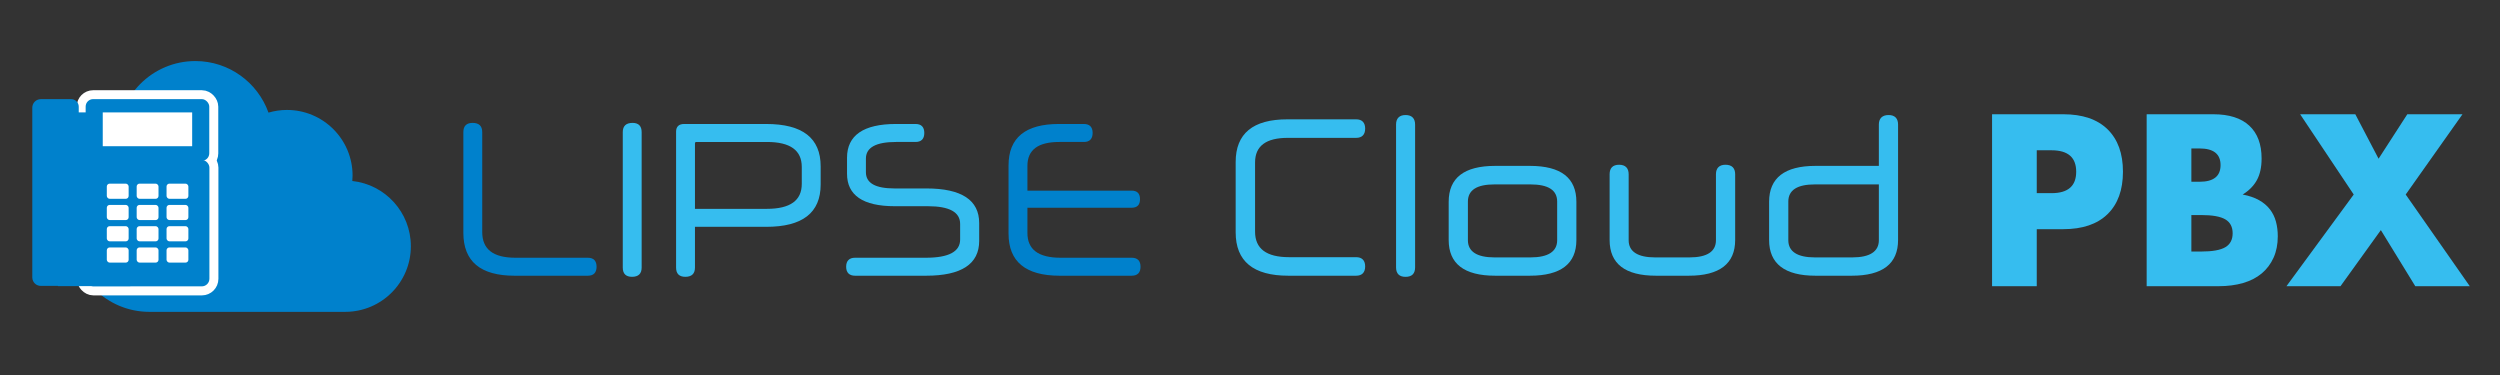 <?xml version="1.0" encoding="UTF-8"?>
<svg xmlns="http://www.w3.org/2000/svg" id="_レイヤー_1" data-name="レイヤー_1" width="800" height="120" version="1.1" viewBox="0 0 800 120">
  <rect x="0" y="0" width="800" height="120" fill="#333333" stroke="none"/>
  <!-- Generator: Adobe Illustrator 29.0.0, SVG Export Plug-In . SVG Version: 2.1.0 Build 186)  -->
  <defs>
    <style>
      .st0 {
        fill: none;
        stroke: #fff;
        stroke-miterlimit: 10;
        stroke-width: 5.744px;
      }

      .st1 {
        fill: #fff;
      }

      .st2 {
        fill: #0081cc;
      }

      .st3 {
        fill: #36bdef;
      }
    </style>
  </defs>
  <g>
    <path class="st3" d="M651.762,91.583h-14.302v-55.022h22.767c6.176,0,10.909,1.606,14.191,4.816,3.285,3.212,4.927,7.736,4.927,13.573s-1.642,10.363-4.927,13.573c-3.283,3.211-8.016,4.816-14.191,4.816h-8.465v18.243ZM651.762,61.81h4.743c5.254,0,7.879-2.285,7.879-6.859s-2.626-6.859-7.879-6.859h-4.743v13.719Z"></path>
    <path class="st3" d="M686.932,36.561h21.309c5.06,0,8.902,1.217,11.53,3.649,2.626,2.434,3.94,5.936,3.94,10.508,0,2.773-.499,5.071-1.496,6.896-.997,1.824-2.517,3.37-4.561,4.634,2.044.39,3.783.985,5.218,1.788s2.602,1.788,3.502,2.955c.9,1.168,1.544,2.481,1.933,3.941.39,1.459.584,3.016.584,4.67,0,2.579-.449,4.866-1.349,6.859-.9,1.996-2.165,3.675-3.793,5.036-1.63,1.363-3.613,2.384-5.948,3.065-2.335.681-4.963,1.021-7.881,1.021h-22.987v-55.022ZM701.237,58.161h2.626c4.476,0,6.714-1.775,6.714-5.327s-2.238-5.327-6.714-5.327h-2.626v10.653ZM701.237,80.491h3.136c3.599,0,6.178-.462,7.735-1.386,1.557-.924,2.337-2.408,2.337-4.452s-.78-3.526-2.337-4.451c-1.557-.923-4.136-1.386-7.735-1.386h-3.136v11.676Z"></path>
    <path class="st3" d="M753.19,62.248l-17.148-25.687h17.658l7.444,14.23,9.195-14.23h17.658l-18.171,25.687,20.506,29.335h-17.441l-11.018-17.951-12.917,17.951h-17.294l21.527-29.335Z"></path>
  </g>
  <path class="st2" d="M131.475,78.794c0-10.834-8.205-19.747-18.739-20.876.047-.573.088-1.147.088-1.732,0-11.599-9.403-21.002-21.002-21.002-2.052,0-4.031.308-5.905.857-3.439-9.612-12.601-16.503-23.395-16.503-13.735,0-24.869,11.134-24.869,24.869,0,2.569.39,5.048,1.114,7.379-9.249,3.625-15.809,12.607-15.809,23.141,0,13.735,11.134,24.869,24.869,24.869.02,0,.038-.003.059-.003v.003h62.696v-.005c11.549-.059,20.894-9.434,20.894-20.996Z"></path>
  <g>
    <path class="st2" d="M164.666,88.231c-10.91,0-16.392-4.561-16.392-13.753v-32.206c0-1.965,1.007-2.947,2.965-2.947,2.014,0,3.076.982,3.076,2.947v31.996c0,5.473,3.47,8.209,10.63,8.209h23.161c1.845,0,2.796.982,2.796,2.877s-.951,2.877-2.796,2.877h-23.44Z"></path>
    <path class="st3" d="M199.286,42.272c0-1.965,1.063-2.947,3.132-2.947,1.903,0,2.909.982,2.909,2.947v43.363c0,1.964-1.062,2.946-3.076,2.946-1.958,0-2.965-.982-2.965-2.946v-43.363Z"></path>
    <path class="st3" d="M262.611,59.041c0,9.052-5.818,13.542-17.399,13.542h-22.825v13.051c0,1.964-1.062,2.946-3.076,2.946-1.958,0-2.965-.982-2.965-2.946v-43.504c0-1.614.895-2.456,2.573-2.456h26.293c11.581,0,17.399,4.491,17.399,13.542v5.824ZM222.387,66.83h22.994c7.496,0,11.188-2.666,11.188-7.999v-5.402c0-5.332-3.691-7.999-11.131-7.999h-22.602c-.28,0-.448.141-.448.491v20.91Z"></path>
    <path class="st3" d="M313.342,77.074c0,7.438-5.705,11.156-17.006,11.156h-22.714c-1.846,0-2.853-.982-2.853-2.877s1.007-2.877,2.853-2.877h22.714c7.272,0,10.908-1.964,10.908-5.823v-4.982c0-3.79-3.412-5.684-10.349-5.684h-10.574c-10.18,0-15.272-3.508-15.272-10.385v-5.122c0-7.157,5.259-10.806,15.664-10.806h6.266c1.846,0,2.797.983,2.797,2.877s-.951,2.877-2.797,2.877h-6.21c-6.433,0-9.678,1.754-9.678,5.333v4.35c0,3.508,3.076,5.192,9.173,5.192h10.182c11.245,0,16.895,3.719,16.895,11.086v5.684Z"></path>
    <path class="st2" d="M339.124,88.231c-10.908,0-16.39-4.491-16.39-13.472v-21.822c0-8.841,5.37-13.262,16.111-13.262h7.999c1.847,0,2.798.983,2.798,2.877s-.951,2.877-2.798,2.877h-7.887c-6.77,0-10.182,2.527-10.182,7.649v7.928h33.341c1.791,0,2.686.913,2.686,2.737s-.895,2.736-2.686,2.736h-33.341v8.069c0,5.263,3.468,7.929,10.629,7.929h22.712c1.903,0,2.854.982,2.854,2.877s-.951,2.877-2.854,2.877h-22.992Z"></path>
  </g>
  <g>
    <path class="st3" d="M412.254,88.227c-11.208,0-16.84-4.628-16.84-13.885v-22.49c0-9.112,5.518-13.668,16.553-13.668h22.014c1.838,0,2.873,1.012,2.873,2.965s-1.035,2.965-2.873,2.965h-21.899c-6.954,0-10.461,2.603-10.461,7.882v22.128c0,5.424,3.564,8.172,10.921,8.172h21.439c1.838,0,2.873,1.013,2.873,2.966s-1.035,2.964-2.873,2.964h-21.727Z"></path>
    <path class="st3" d="M446.74,39.847c0-1.952,1.035-3.038,3.045-3.038s3.047,1.085,3.047,3.038v45.705c0,2.024-1.035,3.037-3.047,3.037s-3.045-1.013-3.045-3.037v-45.705Z"></path>
    <path class="st3" d="M478.465,88.227c-9.943,0-14.886-3.833-14.886-11.425v-12.223c0-7.666,4.943-11.498,14.886-11.498h11.093c9.943,0,14.886,3.833,14.886,11.498v12.223c0,7.592-4.943,11.425-14.886,11.425h-11.093ZM498.294,64.508c0-3.688-2.873-5.497-8.564-5.497h-11.494c-5.634,0-8.507,1.808-8.507,5.497v12.365c0,3.615,2.873,5.497,8.507,5.497h11.494c5.691,0,8.564-1.882,8.564-5.497v-12.365Z"></path>
    <path class="st3" d="M529.906,88.227c-9.886,0-14.829-3.833-14.829-11.425v-21.045c0-1.953.975-3.037,3.045-3.037,2.012,0,3.047,1.084,3.047,3.037v21.116c0,3.615,2.873,5.497,8.507,5.497h10.919c5.691,0,8.507-1.882,8.507-5.497v-21.116c0-1.953,1.035-3.037,3.047-3.037,2.07,0,3.103,1.084,3.103,3.037v21.045c0,7.592-5,11.425-14.829,11.425h-10.517Z"></path>
    <path class="st3" d="M580.945,88.227c-9.828,0-14.831-3.833-14.831-11.425v-12.223c0-7.666,5.002-11.498,14.831-11.498h20.288v-13.234c0-1.952,1.092-3.038,3.105-3.038s3.045,1.085,3.045,3.038v36.955c0,7.592-4.943,11.425-14.829,11.425h-11.609ZM601.233,76.873v-17.862h-20.462c-5.631,0-8.507,1.808-8.507,5.497v12.365c0,3.615,2.875,5.497,8.507,5.497h11.956c5.633,0,8.507-1.882,8.507-5.497Z"></path>
  </g>
  <g>
    <g>
      <rect class="st0" x="27.46" y="51.188" width="39.557" height="40.468" rx="2.435" ry="2.435"></rect>
      <rect class="st0" x="27.416" y="31.741" width="39.557" height="19.74" rx="2.391" ry="2.391"></rect>
    </g>
    <g>
      <g>
        <rect class="st2" x="18.521" y="35.966" width="23.211" height="55.593"></rect>
        <g>
          <path class="st2" d="M13.051,31.727h9.729c1.333,0,2.416,1.082,2.416,2.416v54.626c0,1.5-1.218,2.717-2.717,2.717h-9.427c-1.5,0-2.717-1.218-2.717-2.717v-54.324c0-1.5,1.218-2.717,2.717-2.717Z"></path>
          <rect class="st2" x="27.451" y="51.166" width="39.557" height="40.468" rx="2.435" ry="2.435"></rect>
          <rect class="st2" x="27.408" y="31.718" width="39.557" height="19.74" rx="2.391" ry="2.391"></rect>
        </g>
      </g>
      <g>
        <rect class="st1" x="32.879" y="35.971" width="28.615" height="10.818"></rect>
        <g>
          <rect class="st1" x="34.179" y="58.766" width="6.985" height="4.851" rx=".912" ry=".912"></rect>
          <rect class="st1" x="43.737" y="58.766" width="6.985" height="4.851" rx=".912" ry=".912"></rect>
          <rect class="st1" x="53.296" y="58.766" width="6.985" height="4.851" rx=".912" ry=".912"></rect>
          <rect class="st1" x="34.179" y="65.572" width="6.985" height="4.851" rx=".912" ry=".912"></rect>
          <rect class="st1" x="43.737" y="65.572" width="6.985" height="4.851" rx=".912" ry=".912"></rect>
          <rect class="st1" x="53.296" y="65.572" width="6.985" height="4.851" rx=".912" ry=".912"></rect>
          <rect class="st1" x="34.179" y="72.378" width="6.985" height="4.85" rx=".912" ry=".912"></rect>
          <rect class="st1" x="43.737" y="72.378" width="6.985" height="4.85" rx=".912" ry=".912"></rect>
          <rect class="st1" x="53.296" y="72.378" width="6.985" height="4.85" rx=".912" ry=".912"></rect>
          <rect class="st1" x="34.179" y="79.183" width="6.985" height="4.851" rx=".912" ry=".912"></rect>
          <rect class="st1" x="43.737" y="79.183" width="6.985" height="4.851" rx=".912" ry=".912"></rect>
          <rect class="st1" x="53.296" y="79.183" width="6.985" height="4.851" rx=".912" ry=".912"></rect>
        </g>
      </g>
    </g>
  </g>
</svg>
